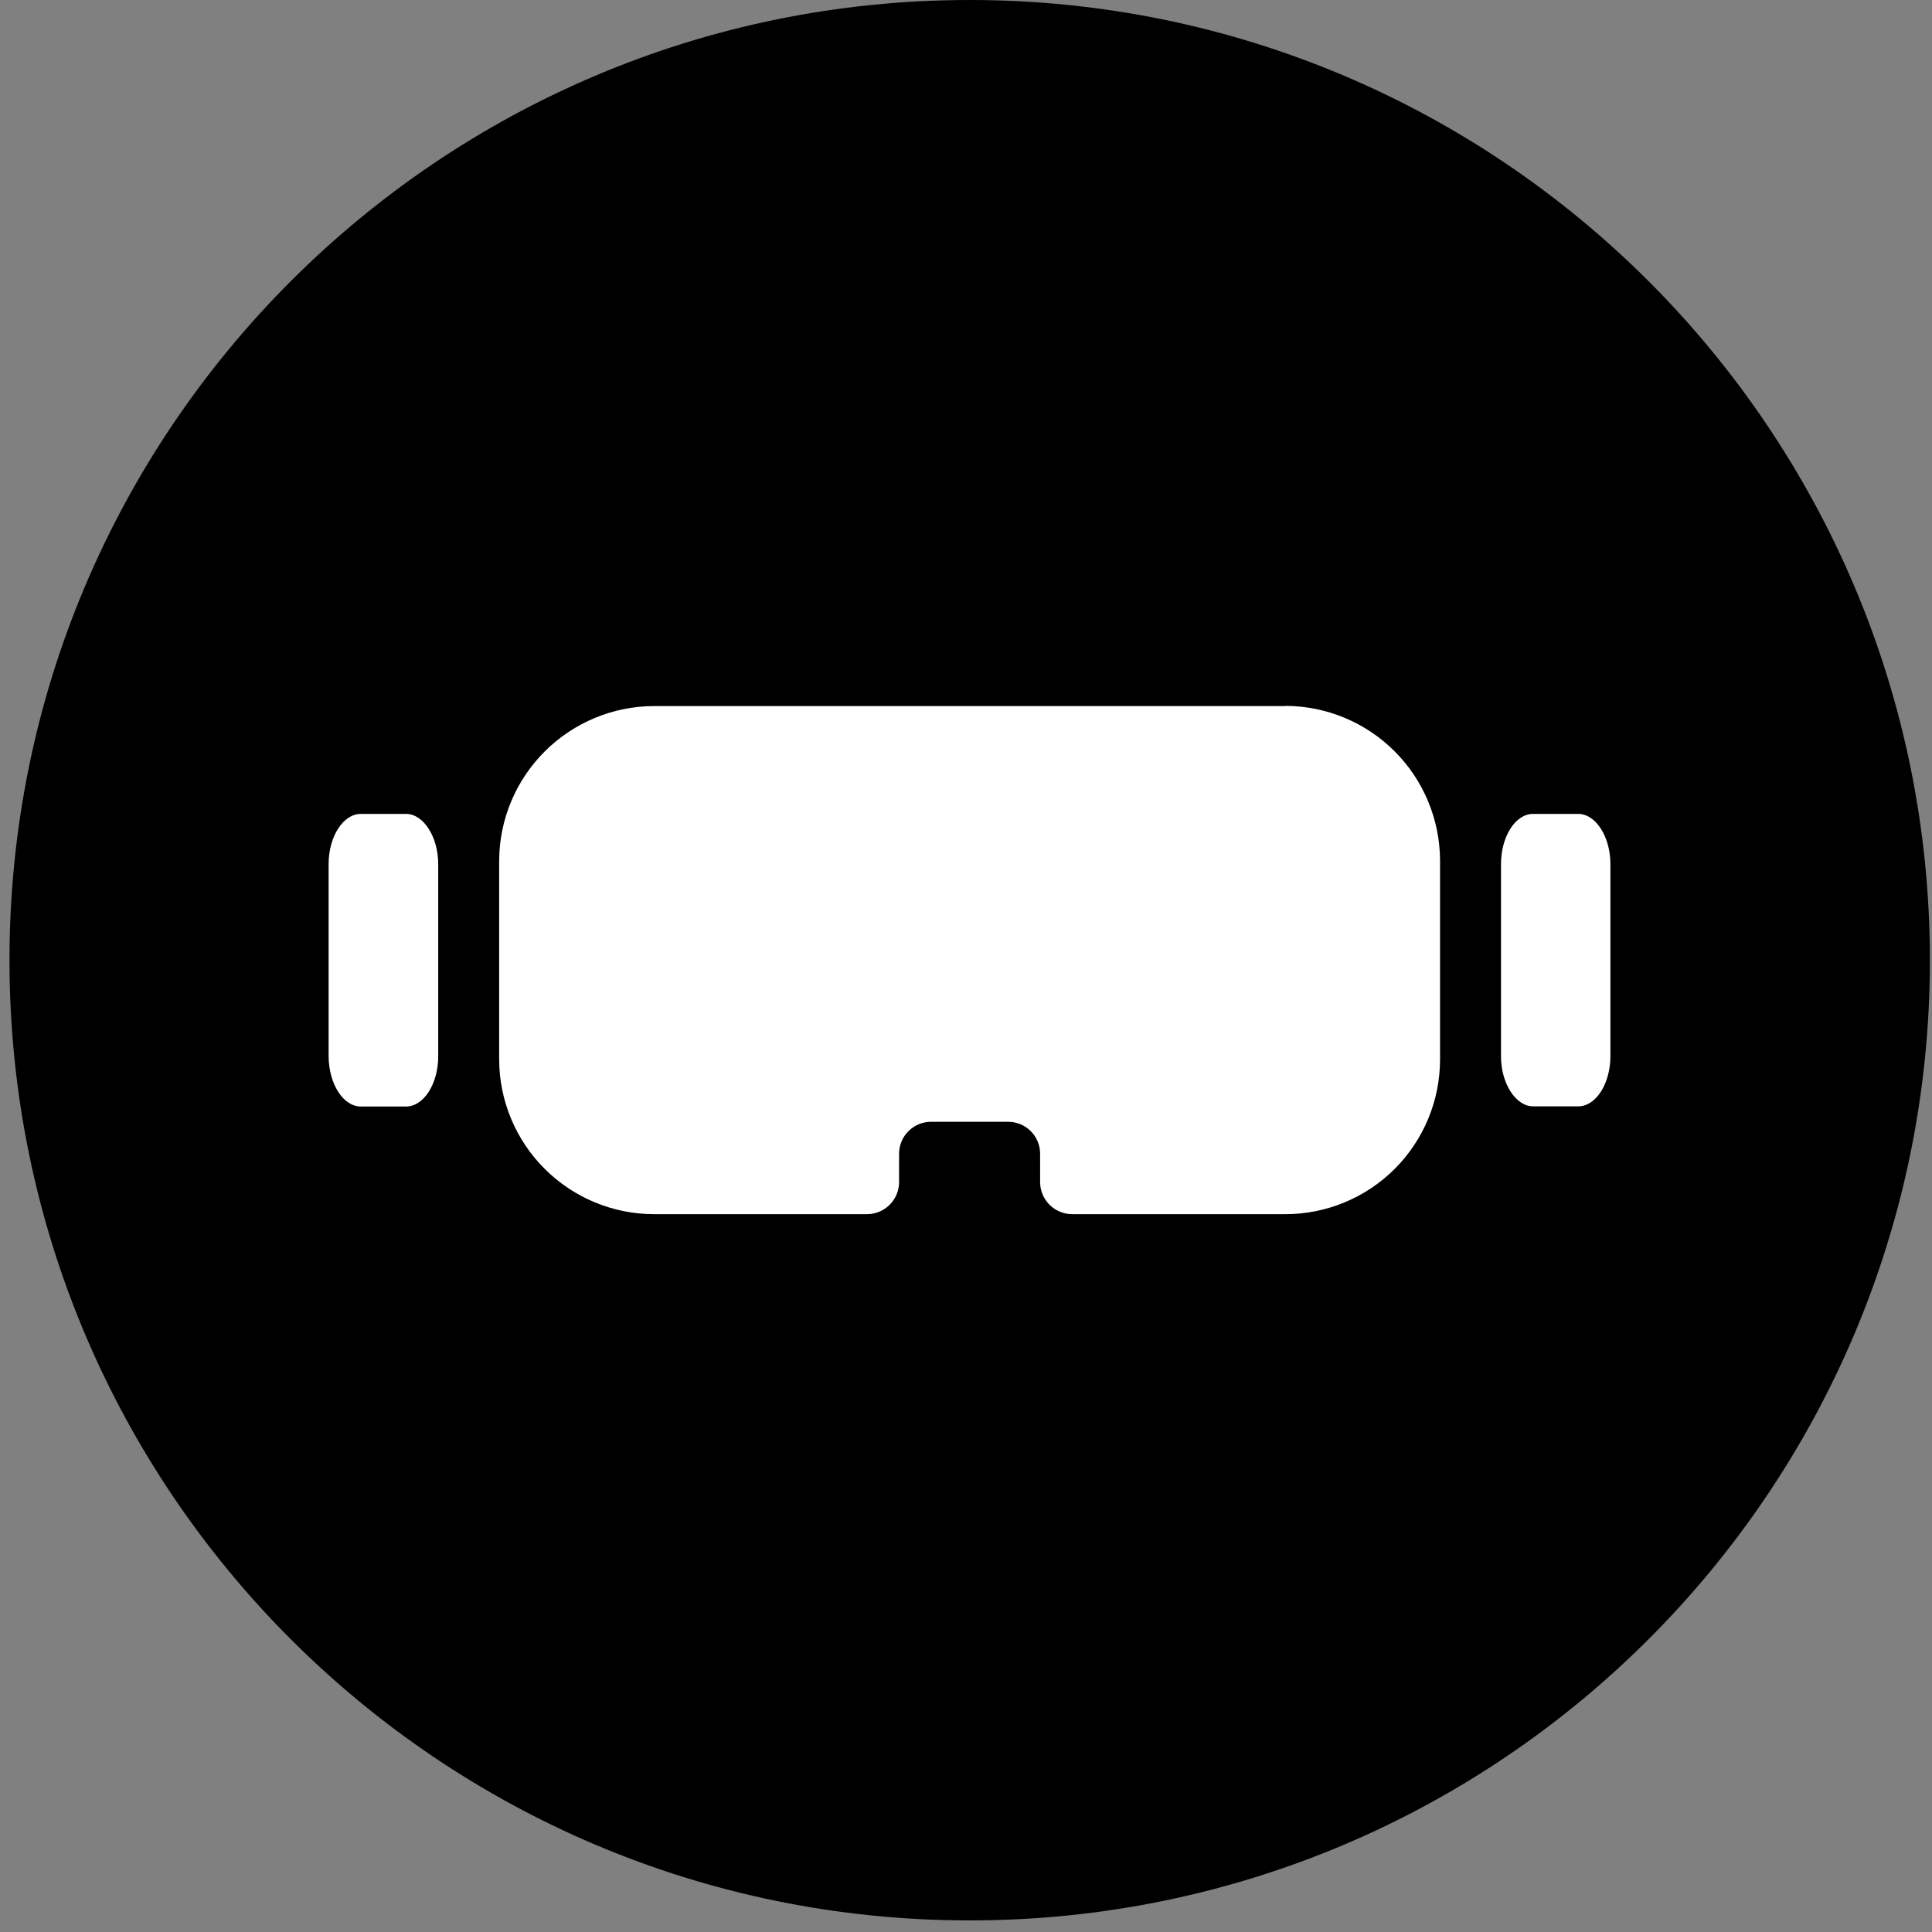 <svg width="110" height="110" viewBox="0 0 110 110" fill="none" xmlns="http://www.w3.org/2000/svg">
<rect x="0" y="0" width="110" height="110" fill="#808080" stroke="none"/>
<path d="M55.21 109.34C85.403 109.34 109.88 84.863 109.88 54.67C109.88 24.477 85.403 0 55.21 0C25.017 0 0.54 24.477 0.54 54.67C0.54 84.863 25.017 109.34 55.21 109.34Z" fill="black"/>
<path d="M73.18 40.2H37.23C34.898 40.208 32.663 41.137 31.013 42.786C29.362 44.434 28.43 46.668 28.42 49V60.32C28.425 62.655 29.355 64.893 31.006 66.544C32.657 68.195 34.895 69.125 37.23 69.13H49.36C49.845 69.13 50.311 68.937 50.654 68.594C50.997 68.251 51.19 67.785 51.19 67.3V65.67C51.195 65.194 51.386 64.739 51.723 64.403C52.059 64.067 52.514 63.875 52.99 63.87H57.42C57.896 63.875 58.351 64.067 58.687 64.403C59.023 64.739 59.215 65.194 59.22 65.67V67.3C59.22 67.785 59.413 68.251 59.756 68.594C60.099 68.937 60.565 69.13 61.05 69.13H73.18C75.517 69.13 77.757 68.202 79.41 66.55C81.062 64.897 81.99 62.657 81.99 60.32V49C81.985 46.665 81.055 44.427 79.404 42.776C77.753 41.125 75.515 40.195 73.18 40.19V40.2Z" fill="white"/>
<path d="M23.13 46.34H20.54C19.54 46.34 18.71 47.63 18.71 49.2V60.14C18.72 61.71 19.54 63 20.54 63H23.12C24.12 63 24.95 61.72 24.95 60.14V49.2C24.95 47.63 24.1 46.34 23.12 46.34H23.13Z" fill="white"/>
<path d="M89.86 46.34H87.28C86.28 46.34 85.46 47.63 85.46 49.2V60.14C85.46 61.71 86.32 62.99 87.28 62.99H89.86C90.86 62.99 91.69 61.71 91.69 60.13V49.2C91.69 47.63 90.85 46.34 89.86 46.34Z" fill="white"/>
</svg>
